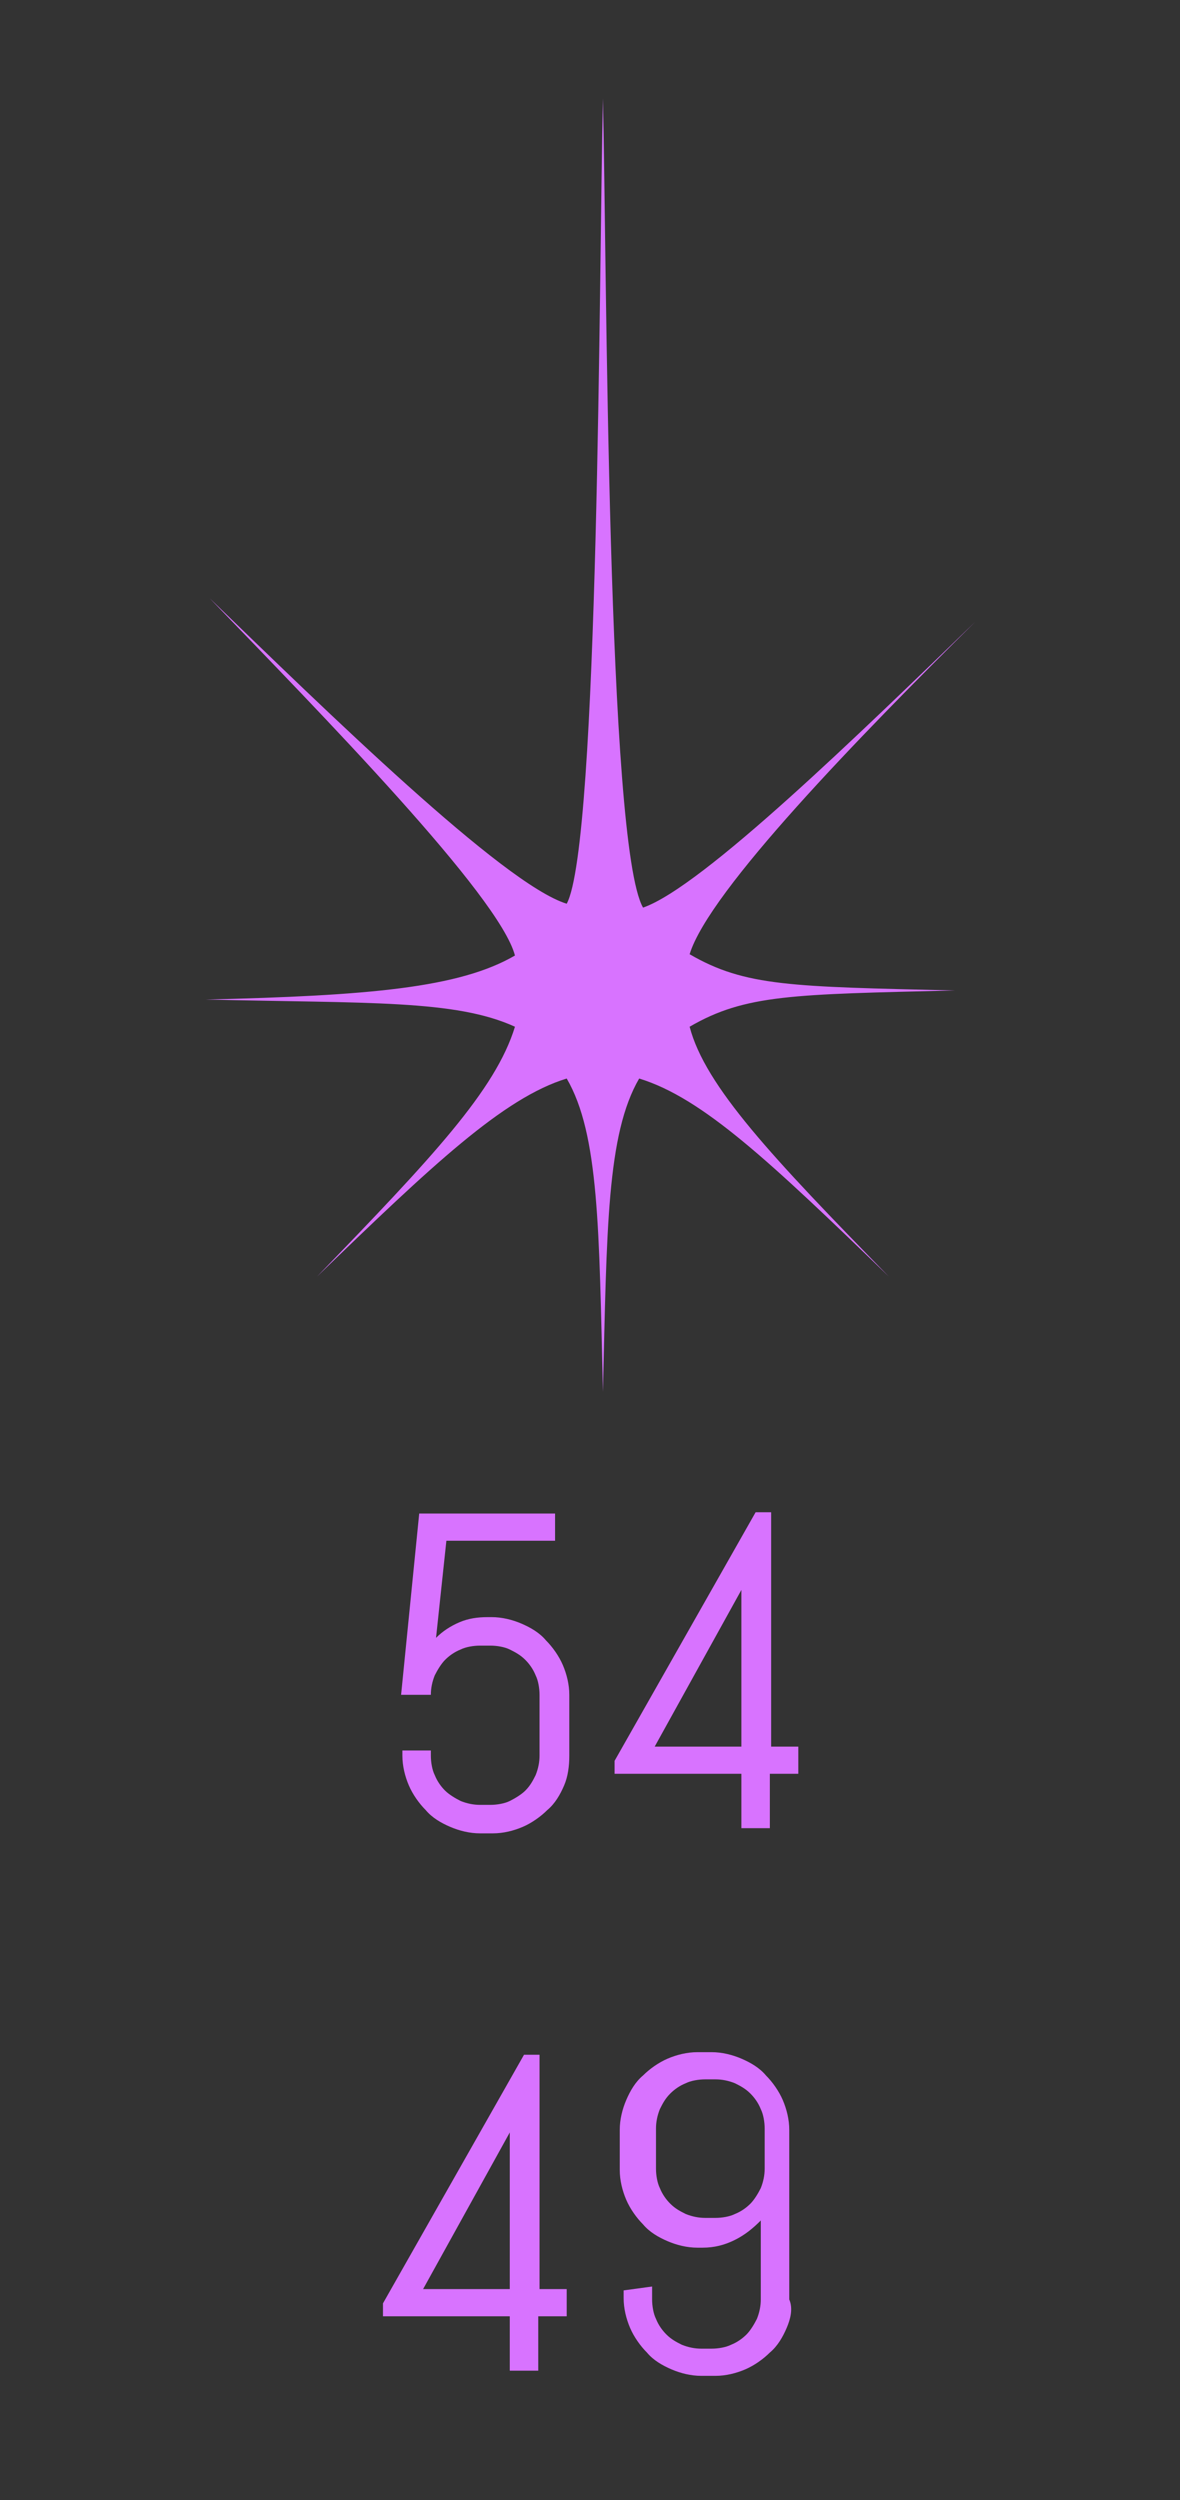 <?xml version="1.0" encoding="utf-8"?>
<!-- Generator: Adobe Illustrator 25.0.0, SVG Export Plug-In . SVG Version: 6.00 Build 0)  -->
<svg version="1.1" id="Ebene_1" xmlns="http://www.w3.org/2000/svg" xmlns:xlink="http://www.w3.org/1999/xlink" x="0px" y="0px"
	 viewBox="0 0 91.2 193.1" style="enable-background:new 0 0 91.2 193.1;" xml:space="preserve">
<rect x="0" y="0" width="91.2" height="193.1" fill="#333333" stroke="none"/>
<style type="text/css">
	.st0{fill:#D873FF;}
	.st1{fill:#FFFFFF;}
	.st2{fill:#5555FF;}
</style>
<g>
	<g>
		<path class="st0" d="M53.3,79.3c4.3-2.5,8-2.5,20.5-2.8c-12.6-0.3-16.2-0.3-20.5-2.8c1.5-4.9,13.2-16.9,22.1-25.7
			c-8.9,8.6-21.1,20.5-25.7,22.1c-2.8-4.9-2.8-49.9-3.1-62.5c-0.3,12.6-0.3,57.6-2.8,62.2c-4.9-1.5-18.7-15-27.6-23.6
			c8.6,8.9,22.4,23,23.6,27.6c-4.3,2.5-11.3,3.1-23.9,3.4c12.6,0.3,19.3,0,23.9,2.1c-1.5,4.9-6.4,10.1-15.3,19.3
			c8.9-8.6,14.4-13.8,19.3-15.3c2.5,4.3,2.5,11.6,2.8,24.2c0.3-12.6,0.3-19.9,2.8-24.2c4.9,1.5,10.1,6.4,19.3,15.3
			C59.7,89.4,54.5,83.9,53.3,79.3z"/>
	</g>
</g>
<g>
	<path d="M-114.5,138.3c-0.3,0.8-0.8,1.4-1.4,2s-1.2,1-2,1.4c-0.8,0.3-1.6,0.5-2.5,0.5h-1.1c-0.9,0-1.7-0.2-2.5-0.5s-1.4-0.8-2-1.4
		s-1-1.2-1.4-2c-0.3-0.8-0.5-1.6-0.5-2.5v-0.4h2.3v0.4c0,0.6,0.1,1.1,0.3,1.6c0.2,0.5,0.5,0.9,0.9,1.3c0.4,0.4,0.8,0.7,1.3,0.9
		s1,0.3,1.6,0.3h0.9c0.6,0,1.1-0.1,1.6-0.3s0.9-0.5,1.3-0.9s0.7-0.8,0.9-1.3c0.2-0.5,0.3-1,0.3-1.6v-5c0-0.6-0.1-1.1-0.3-1.6
		c-0.2-0.5-0.5-0.9-0.9-1.3c-0.4-0.4-0.8-0.7-1.3-0.9c-0.5-0.2-1-0.3-1.6-0.3h-0.9c-0.6,0-1.1,0.1-1.6,0.3c-0.5,0.2-0.9,0.5-1.3,0.9
		c-0.4,0.4-0.7,0.8-0.9,1.3c-0.2,0.5-0.3,1-0.3,1.6h-2.3l1.5-14.8h11v2.2h-8.8l-0.8,7.9c0.6-0.5,1.2-0.9,1.9-1.2
		c0.7-0.3,1.5-0.4,2.4-0.4h0.4c0.9,0,1.7,0.2,2.5,0.5s1.4,0.8,2,1.4s1,1.2,1.4,2c0.3,0.8,0.5,1.6,0.5,2.5v5
		C-114,136.7-114.2,137.5-114.5,138.3z"/>
	<path d="M-96,138.3c-0.3,0.8-0.8,1.4-1.4,2s-1.2,1-2,1.4c-0.8,0.3-1.6,0.5-2.5,0.5h-1.1c-0.9,0-1.7-0.2-2.5-0.5s-1.4-0.8-2-1.4
		s-1-1.2-1.4-2c-0.3-0.8-0.5-1.6-0.5-2.5v-0.7l2.3-0.4v1c0,0.6,0.1,1.1,0.3,1.6c0.2,0.5,0.5,0.9,0.9,1.3c0.4,0.4,0.8,0.7,1.3,0.9
		s1,0.3,1.6,0.3h0.9c0.6,0,1.1-0.1,1.6-0.3s0.9-0.5,1.3-0.9s0.7-0.8,0.9-1.3c0.2-0.5,0.3-1,0.3-1.6v-6.4c-0.6,0.6-1.3,1.2-2.1,1.6
		c-0.8,0.4-1.7,0.6-2.6,0.6h-0.4c-0.9,0-1.7-0.2-2.5-0.5s-1.4-0.8-2-1.4s-1-1.2-1.4-2c-0.3-0.8-0.5-1.6-0.5-2.5V122
		c0-0.9,0.2-1.7,0.5-2.5s0.8-1.4,1.4-2s1.2-1,2-1.4c0.8-0.3,1.6-0.5,2.5-0.5h1.1c0.9,0,1.7,0.2,2.5,0.5s1.4,0.8,2,1.4s1,1.2,1.4,2
		c0.3,0.8,0.5,1.6,0.5,2.5v13.8C-95.5,136.7-95.6,137.5-96,138.3z M-97.8,122c0-0.6-0.1-1.1-0.3-1.6c-0.2-0.5-0.5-0.9-0.9-1.3
		s-0.8-0.7-1.3-0.9c-0.5-0.2-1-0.3-1.6-0.3h-0.9c-0.6,0-1.1,0.1-1.6,0.3c-0.5,0.2-0.9,0.5-1.3,0.9s-0.7,0.8-0.9,1.3
		c-0.2,0.5-0.3,1-0.3,1.6v3.2c0,0.6,0.1,1.1,0.3,1.6c0.2,0.5,0.5,0.9,0.9,1.3s0.8,0.7,1.3,0.9s1,0.3,1.6,0.3h0.9
		c0.6,0,1.1-0.1,1.6-0.3s0.9-0.5,1.3-0.9c0.4-0.4,0.7-0.8,0.9-1.3c0.2-0.5,0.3-1,0.3-1.6V122z"/>
</g>
<g>
	<path class="st1" d="M-70.3,137.6v4.6h-2.4v-4.6h-10.8v-1.1l11.9-21h1.3v19.9h2.3v2.3L-70.3,137.6L-70.3,137.6z M-72.7,122.1
		l-7.4,13.3h7.4V122.1z"/>
	<path class="st1" d="M-58.8,142.3h-2.5l10-24.5h-9.3v3.6H-63v-5.9h14.7v1.2L-58.8,142.3z"/>
</g>
<g>
	<g>
		<path class="st2" d="M-169.8,125.4v-8.3l-0.1,0.5l-2.8,7.8h-0.6l-2.8-7.8l-0.1-0.5v8.3h-1.1v-12.1h0.6l3.7,9.9v0.4v-0.4l3.7-9.9
			h0.6v12.1H-169.8z"/>
		<path class="st2" d="M-161.4,122.5h-3.8l-0.8,2.8h-1.1l3.5-12.1h0.6l3.6,12.1h-1.1L-161.4,122.5z M-165,121.5h3.3l-1.6-5.6v-0.4
			v0.4L-165,121.5z"/>
		<path class="st2" d="M-157.9,125.4v-12.1h1.1v12.1H-157.9z"/>
		<path class="st2" d="M-147.8,125.4l-5.1-8.8l-0.1-0.5v9.3h-1.1v-12.1h0.6l5.1,8.8l0.1,0.5v-9.3h1.1v12.1H-147.8z"/>
	</g>
	<g>
		<path class="st2" d="M-175.5,136.4c0,0.4-0.1,0.8-0.2,1.2s-0.4,0.7-0.7,0.9c-0.3,0.3-0.6,0.5-1,0.6c-0.4,0.2-0.8,0.2-1.2,0.2h-0.9
			c-0.4,0-0.8-0.1-1.2-0.2c-0.4-0.2-0.7-0.4-1-0.6c-0.3-0.3-0.5-0.6-0.7-0.9s-0.2-0.7-0.2-1.2v-0.5l1.1-0.2v0.7
			c0,0.3,0.1,0.5,0.2,0.8c0.1,0.2,0.3,0.4,0.4,0.6c0.2,0.2,0.4,0.3,0.6,0.4s0.5,0.2,0.8,0.2h0.8c0.3,0,0.5-0.1,0.8-0.2
			c0.2-0.1,0.5-0.2,0.6-0.4c0.2-0.2,0.3-0.4,0.4-0.6s0.2-0.5,0.2-0.8V136c0-0.4-0.1-0.8-0.2-1c-0.2-0.3-0.4-0.5-0.7-0.7
			s-0.6-0.4-0.9-0.5s-0.7-0.3-1.1-0.4s-0.7-0.3-1.1-0.4c-0.3-0.2-0.6-0.4-0.9-0.6c-0.3-0.2-0.5-0.5-0.7-0.9s-0.2-0.8-0.2-1.3V130
			c0-0.4,0.1-0.8,0.2-1.2c0.2-0.4,0.4-0.7,0.6-0.9c0.3-0.3,0.6-0.5,1-0.6s0.8-0.2,1.2-0.2h0.8c0.4,0,0.8,0.1,1.2,0.2
			c0.4,0.2,0.7,0.4,0.9,0.6c0.3,0.3,0.5,0.6,0.6,0.9c0.2,0.4,0.2,0.7,0.2,1.2v0.3l-1.1,0.2V130c0-0.3-0.1-0.5-0.2-0.8
			c-0.1-0.2-0.2-0.4-0.4-0.6s-0.4-0.3-0.6-0.4c-0.2-0.1-0.5-0.2-0.8-0.2h-0.7c-0.3,0-0.5,0.1-0.8,0.2s-0.4,0.2-0.6,0.4
			c-0.2,0.2-0.3,0.4-0.4,0.6c-0.1,0.2-0.2,0.5-0.2,0.8v0.2c0,0.4,0.1,0.7,0.2,1c0.2,0.3,0.4,0.5,0.7,0.7s0.6,0.4,0.9,0.5
			c0.3,0.1,0.7,0.3,1.1,0.4c0.4,0.1,0.7,0.3,1.1,0.5c0.3,0.2,0.6,0.4,0.9,0.6c0.3,0.3,0.5,0.6,0.7,0.9c0.2,0.4,0.2,0.8,0.2,1.3v0.3
			H-175.5z"/>
		<path class="st2" d="M-170.2,128.1v11.1h-1.1v-11.1h-2.9v-1h6.9v1H-170.2z"/>
		<path class="st2" d="M-161.6,136.3h-3.8l-0.8,2.8h-1.1l3.5-12.1h0.6l3.6,12.1h-1.1L-161.6,136.3z M-165.1,135.3h3.3l-1.6-5.6v-0.4
			v0.4L-165.1,135.3z"/>
		<path class="st2" d="M-151.4,139.2h-0.3l-0.6-1c-0.3,0.3-0.6,0.6-1,0.8s-0.8,0.3-1.3,0.3h-0.6c-0.4,0-0.8-0.1-1.2-0.2
			c-0.4-0.2-0.7-0.4-1-0.6c-0.3-0.3-0.5-0.6-0.6-0.9c-0.2-0.4-0.2-0.7-0.2-1.2v-6.5c0-0.4,0.1-0.8,0.2-1.2c0.2-0.4,0.4-0.7,0.6-0.9
			c0.3-0.3,0.6-0.5,1-0.6s0.8-0.2,1.2-0.2h0.9c0.4,0,0.8,0.1,1.2,0.2s0.7,0.4,0.9,0.6c0.3,0.3,0.5,0.6,0.6,0.9
			c0.2,0.4,0.2,0.7,0.2,1.2v0.5l-1.1,0.2v-0.7c0-0.3-0.1-0.5-0.2-0.8c-0.1-0.2-0.2-0.4-0.4-0.6s-0.4-0.3-0.6-0.4s-0.5-0.2-0.8-0.2
			h-0.8c-0.3,0-0.5,0.1-0.8,0.2s-0.4,0.2-0.6,0.4c-0.2,0.2-0.3,0.4-0.4,0.6c-0.1,0.2-0.2,0.5-0.2,0.8v6.5c0,0.3,0.1,0.5,0.2,0.8
			s0.2,0.4,0.4,0.6c0.2,0.2,0.4,0.3,0.6,0.4s0.5,0.2,0.8,0.2h0.8c0.3,0,0.5-0.1,0.8-0.2s0.4-0.2,0.6-0.4c0.2-0.2,0.3-0.4,0.4-0.6
			s0.2-0.5,0.2-0.8v-2.5h-1.9v-1h3L-151.4,139.2L-151.4,139.2z"/>
		<path class="st2" d="M-148.8,139.2V127h6.8v1h-5.7v4.5h4.6v1h-4.6v4.5h5.7v1h-6.8V139.2z"/>
	</g>
</g>
<g>
	<path class="st0" d="M-116.1,49.9c-0.3,0.8-0.8,1.4-1.3,2s-1.2,1-2,1.3c-0.8,0.3-1.6,0.5-2.4,0.5h-1.1c-0.9,0-1.7-0.2-2.4-0.5
		c-0.7-0.3-1.4-0.8-2-1.3c-0.6-0.5-1-1.2-1.3-2c-0.3-0.8-0.5-1.6-0.5-2.4v-0.7l2.3-0.4v1c0,0.6,0.1,1.1,0.3,1.6s0.5,0.9,0.9,1.3
		s0.8,0.7,1.3,0.9s1,0.3,1.6,0.3h0.9c0.6,0,1.1-0.1,1.6-0.3s0.9-0.5,1.3-0.9c0.4-0.4,0.7-0.8,0.9-1.3c0.2-0.5,0.3-1,0.3-1.6v-2.1
		c0-0.6-0.1-1.1-0.3-1.6c-0.2-0.5-0.5-0.9-0.9-1.3s-0.8-0.7-1.3-0.9s-1-0.3-1.6-0.3h-1.7V39h1.7c0.6,0,1.1-0.1,1.6-0.3
		s0.9-0.5,1.3-0.9c0.4-0.4,0.7-0.8,0.9-1.3c0.2-0.5,0.3-1,0.3-1.6v-1c0-0.6-0.1-1.1-0.3-1.6c-0.2-0.5-0.5-0.9-0.9-1.3
		s-0.8-0.7-1.3-0.9s-1-0.3-1.6-0.3h-0.9c-0.6,0-1.1,0.1-1.6,0.3s-0.9,0.5-1.3,0.9c-0.4,0.4-0.7,0.8-0.9,1.3c-0.2,0.5-0.3,1-0.3,1.6
		v1l-2.3-0.4v-0.6c0-0.9,0.2-1.7,0.5-2.4c0.3-0.7,0.8-1.4,1.3-2s1.2-1,2-1.3c0.8-0.3,1.6-0.5,2.4-0.5h1.1c0.9,0,1.7,0.2,2.4,0.5
		c0.7,0.3,1.4,0.8,2,1.3s1,1.2,1.3,2c0.3,0.8,0.5,1.6,0.5,2.4v0.9c0,0.6-0.1,1.2-0.2,1.7c-0.1,0.5-0.4,1.1-0.7,1.5
		c-0.3,0.4-0.6,0.9-1,1.3s-0.8,0.7-1.3,1c0.5,0.3,0.9,0.6,1.3,1c0.4,0.4,0.7,0.8,1,1.3c0.3,0.5,0.5,1,0.7,1.5
		c0.2,0.5,0.2,1.1,0.2,1.7v1.7C-115.6,48.3-115.8,49.1-116.1,49.9z"/>
	<path class="st0" d="M-107,53.3h-2.4l9.4-23h-8.8v3.4h-2.3v-5.5h13.8v1.1L-107,53.3z"/>
</g>
<g>
	<path class="st0" d="M43.6,137.9c-0.3,0.7-0.7,1.4-1.3,1.9c-0.5,0.5-1.2,1-1.9,1.3c-0.7,0.3-1.5,0.5-2.3,0.5h-1
		c-0.8,0-1.6-0.2-2.3-0.5c-0.7-0.3-1.4-0.7-1.9-1.3c-0.5-0.5-1-1.2-1.3-1.9s-0.5-1.5-0.5-2.3v-0.4h2.2v0.4c0,0.5,0.1,1.1,0.3,1.5
		c0.2,0.5,0.5,0.9,0.8,1.2s0.8,0.6,1.2,0.8c0.5,0.2,1,0.3,1.5,0.3h0.8c0.5,0,1.1-0.1,1.5-0.3s0.9-0.5,1.2-0.8
		c0.4-0.4,0.6-0.8,0.8-1.2c0.2-0.5,0.3-1,0.3-1.5v-4.7c0-0.5-0.1-1.1-0.3-1.5c-0.2-0.5-0.5-0.9-0.8-1.2c-0.4-0.4-0.8-0.6-1.2-0.8
		s-1-0.3-1.5-0.3h-0.8c-0.5,0-1.1,0.1-1.5,0.3c-0.5,0.2-0.9,0.5-1.2,0.8s-0.6,0.8-0.8,1.2c-0.2,0.5-0.3,1-0.3,1.5H31l1.4-14h10.5
		v2.1h-8.4l-0.8,7.5c0.5-0.5,1.1-0.9,1.8-1.2c0.7-0.3,1.4-0.4,2.2-0.4H38c0.8,0,1.6,0.2,2.3,0.5c0.7,0.3,1.4,0.7,1.9,1.3
		c0.5,0.5,1,1.2,1.3,1.9c0.3,0.7,0.5,1.5,0.5,2.3v4.7C44,136.4,43.9,137.2,43.6,137.9z"/>
	<path class="st0" d="M59.5,137v4.2h-2.2V137h-9.8v-1l10.9-19.2h1.2v18.1h2.1v2.1H59.5z M57.3,122.8l-6.7,12.1h6.7V122.8z"/>
	<path class="st0" d="M41.6,178.9v4.2h-2.2v-4.2h-9.8v-1l10.9-19.2h1.2v18.1h2.1v2.1H41.6z M39.4,164.7l-6.7,12.1h6.7V164.7z"/>
	<path class="st0" d="M60.8,179.8c-0.3,0.7-0.7,1.4-1.3,1.9c-0.5,0.5-1.2,1-1.9,1.3c-0.7,0.3-1.5,0.5-2.3,0.5h-1.1
		c-0.8,0-1.6-0.2-2.3-0.5c-0.7-0.3-1.4-0.7-1.9-1.3c-0.5-0.5-1-1.2-1.3-1.9c-0.3-0.7-0.5-1.5-0.5-2.3v-0.6l2.2-0.3v1
		c0,0.5,0.1,1.1,0.3,1.5c0.2,0.5,0.5,0.9,0.8,1.2c0.4,0.4,0.8,0.6,1.2,0.8c0.5,0.2,1,0.3,1.5,0.3h0.8c0.5,0,1.1-0.1,1.5-0.3
		c0.5-0.2,0.9-0.5,1.2-0.8s0.6-0.8,0.8-1.2c0.2-0.5,0.3-1,0.3-1.5v-6.1c-0.6,0.6-1.2,1.1-2,1.5c-0.8,0.4-1.6,0.6-2.5,0.6h-0.4
		c-0.8,0-1.6-0.2-2.3-0.5c-0.7-0.3-1.4-0.7-1.9-1.3c-0.5-0.5-1-1.2-1.3-1.9s-0.5-1.5-0.5-2.3v-3.1c0-0.8,0.2-1.6,0.5-2.3
		s0.7-1.4,1.3-1.9c0.5-0.5,1.2-1,1.9-1.3c0.7-0.3,1.5-0.5,2.3-0.5h1.1c0.8,0,1.6,0.2,2.3,0.5c0.7,0.3,1.4,0.7,1.9,1.3
		c0.5,0.5,1,1.2,1.3,1.9s0.5,1.5,0.5,2.3v13.1C61.3,178.3,61.1,179.1,60.8,179.8z M59.1,164.4c0-0.5-0.1-1.1-0.3-1.5
		c-0.2-0.5-0.5-0.9-0.8-1.2c-0.4-0.4-0.8-0.6-1.2-0.8c-0.5-0.2-1-0.3-1.5-0.3h-0.8c-0.5,0-1.1,0.1-1.5,0.3c-0.5,0.2-0.9,0.5-1.2,0.8
		c-0.4,0.4-0.6,0.8-0.8,1.2c-0.2,0.5-0.3,1-0.3,1.5v3.1c0,0.5,0.1,1.1,0.3,1.5c0.2,0.5,0.5,0.9,0.8,1.2c0.4,0.4,0.8,0.6,1.2,0.8
		c0.5,0.2,1,0.3,1.5,0.3h0.8c0.5,0,1.1-0.1,1.5-0.3c0.5-0.2,0.9-0.5,1.2-0.8s0.6-0.8,0.8-1.2c0.2-0.5,0.3-1,0.3-1.5V164.4z"/>
</g>
</svg>
